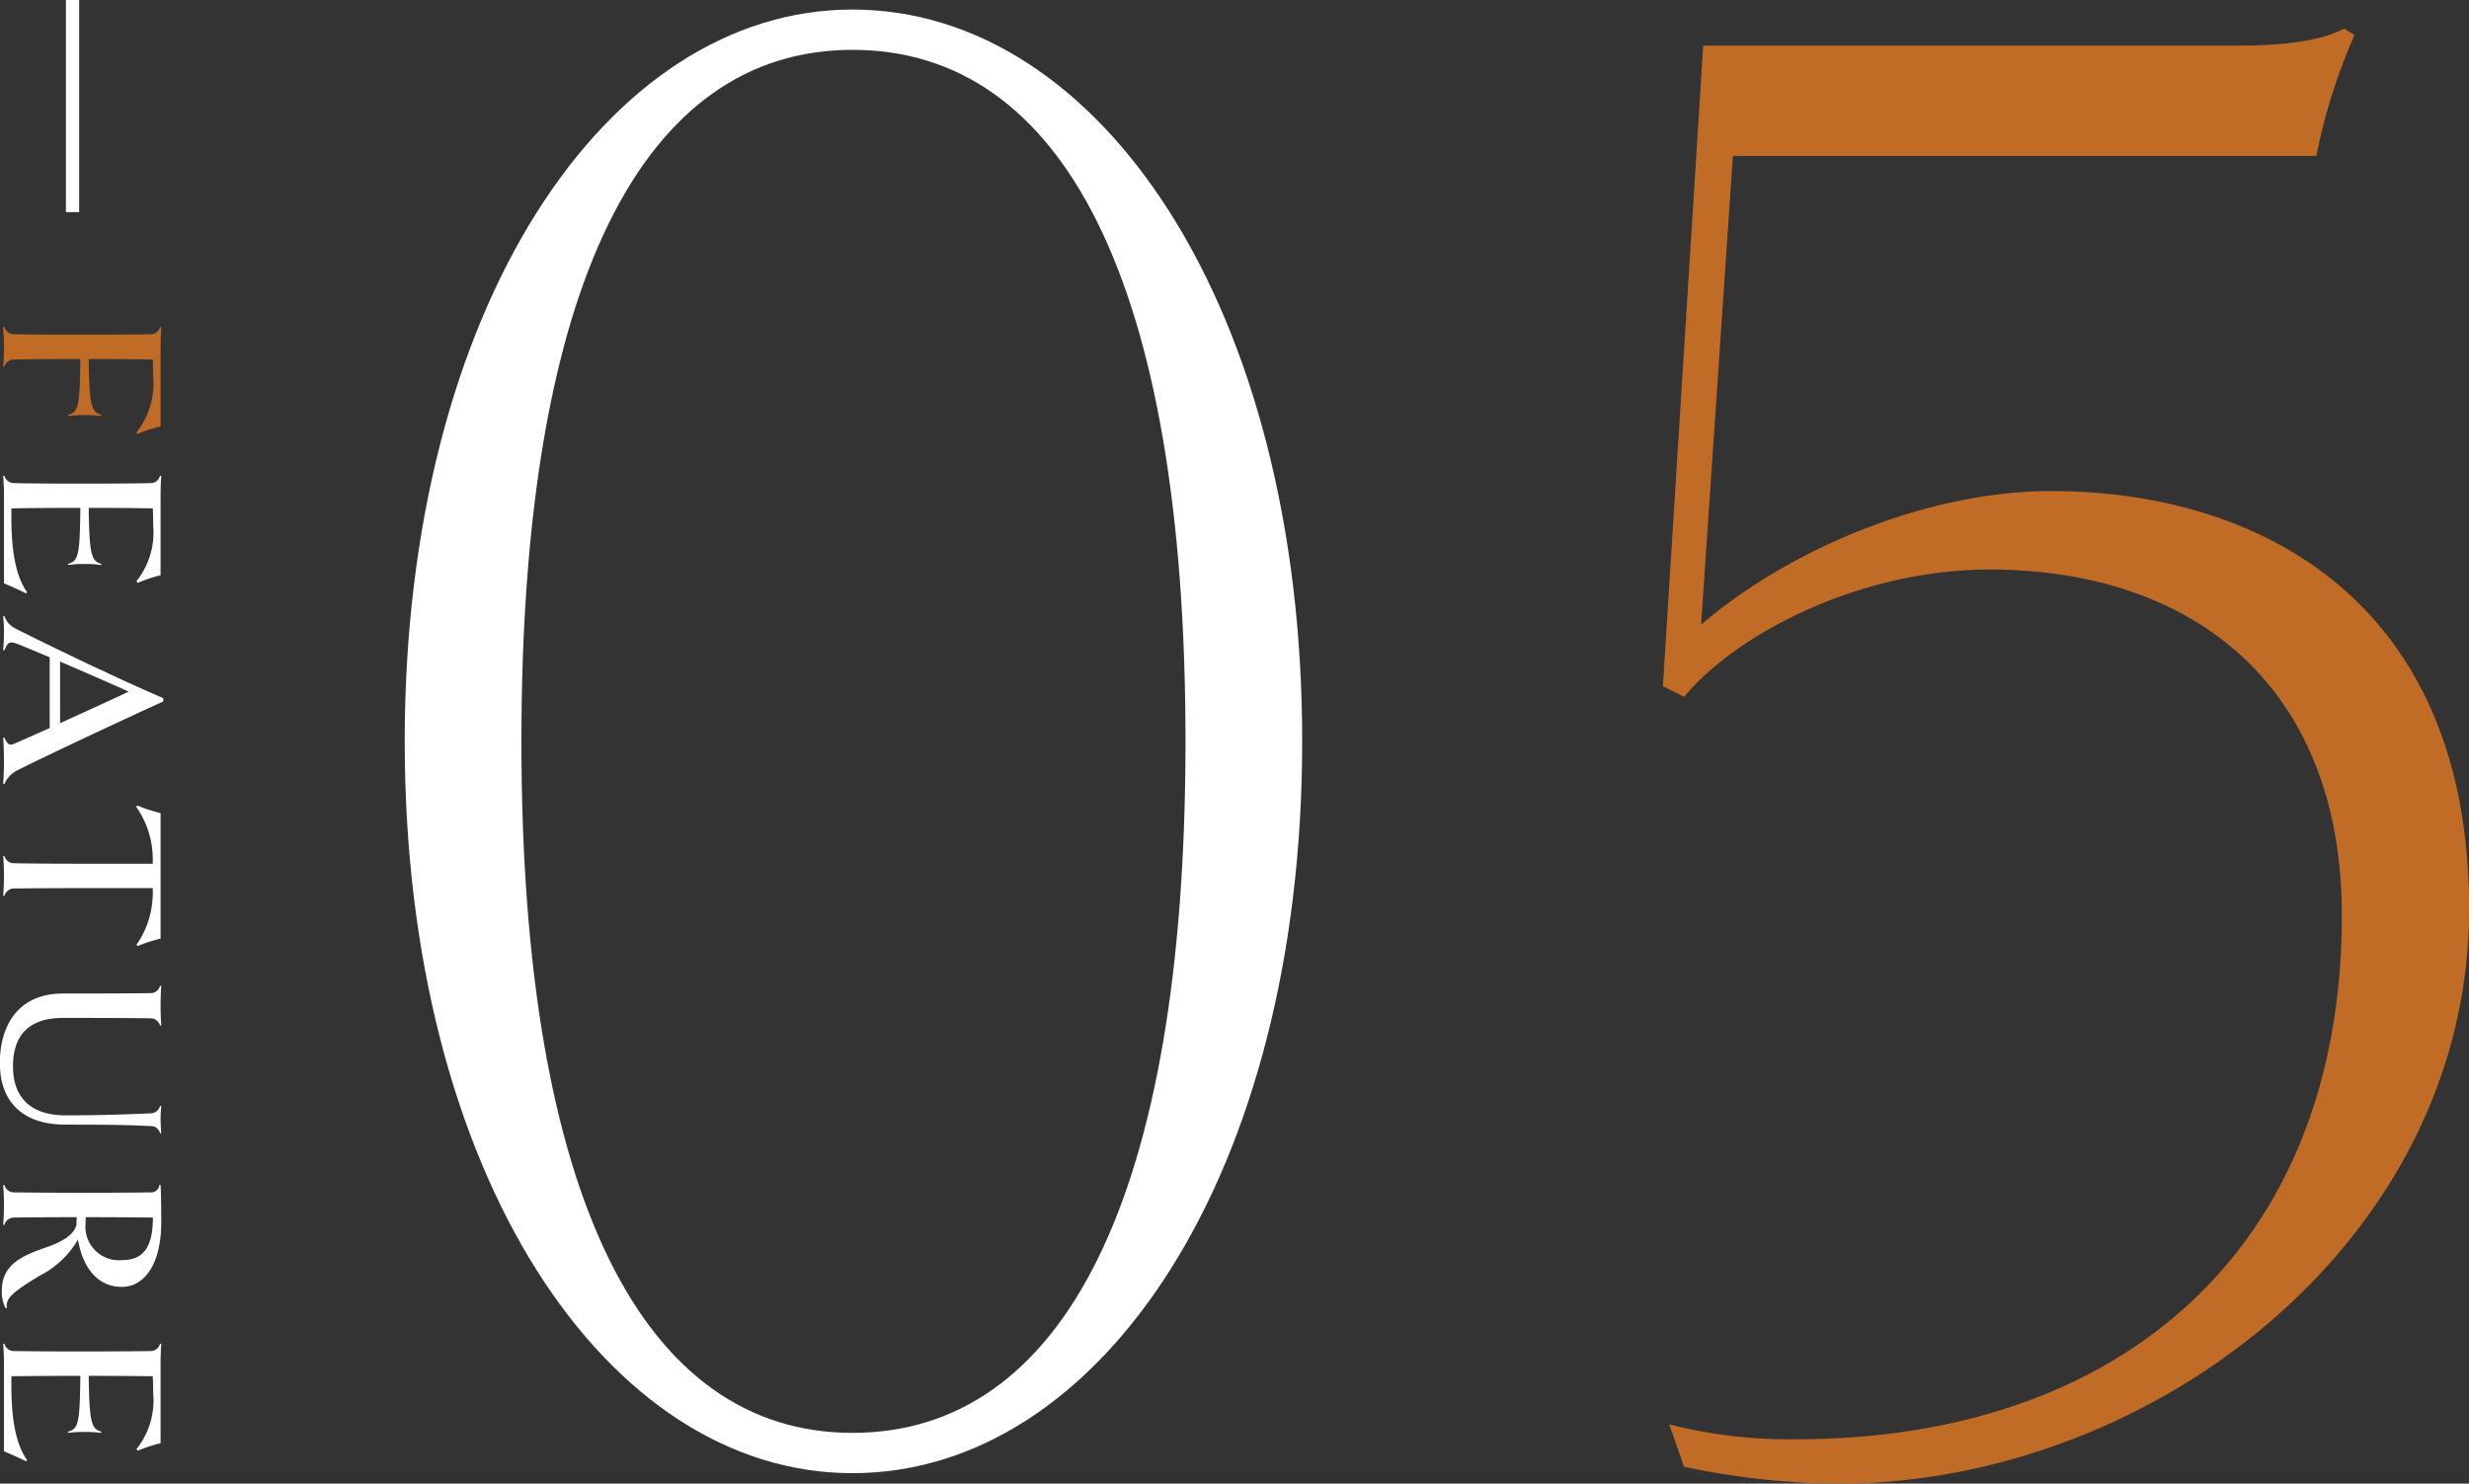 <svg id="num__feature05.svg" xmlns="http://www.w3.org/2000/svg" width="186.19" height="111.91" viewBox="0 0 186.19 111.91">
  <rect x="0" y="0" width="186.19" height="111.91" fill="#333333" stroke="none"/>
  <defs>
    <style>
      .cls-1 {
        fill: #c16c26;
      }

      .cls-1, .cls-2 {
        fill-rule: evenodd;
      }

      .cls-2, .cls-3 {
        fill: #fff;
      }
    </style>
  </defs>
  <path id="_05" data-name="05" class="cls-1" d="M1281.23,7998.56c0-23.36-16-31.52-31.52-31.52-9.28,0-19.68,4.32-26.4,10.08l2.4-35.36h44a43.276,43.276,0,0,1,2.88-9.12l-0.8-.48c-1.76.96-4.8,1.28-7.84,1.28h-40.48l-3.04,48.32,1.6,0.8c4-4.8,13.28-9.6,23.04-9.6,15.36,0,26.56,8.8,26.56,26.08,0,25.12-16.64,39.52-41.12,39.52a36.622,36.622,0,0,1-9.6-1.12l1.12,3.2a59.045,59.045,0,0,0,11.52,1.28C1257.39,8041.92,1281.23,8023.52,1281.23,7998.56Z" transform="translate(-1095.03 -7930)"/>
  <path id="_05-2" data-name="05" class="cls-2" d="M1193.23,7985.92c0-32.64-15.2-55.2-33.92-55.2-18.56,0-33.76,22.56-33.76,55.2s15.2,55.2,33.76,55.2C1178.03,8041.12,1193.23,8018.56,1193.23,7985.92Zm-8.8,0c0,34.56-9.28,52.16-25.12,52.16-15.68,0-24.96-17.6-24.96-52.16,0-34.72,9.28-52.16,24.96-52.16C1175.15,7933.76,1184.43,7951.2,1184.43,7985.92Z" transform="translate(-1095.03 -7930)"/>
  <path id="FEATURE" class="cls-2" d="M1095.33,7974c0.48,0.2,1.28.56,1.67,0.76l0.07-.09c-0.93-1.32-1.18-3.41-1.18-5.6v-0.72c0.59-.02,2.7-0.04,5.2-0.04-0.04,3.57-.14,4.02-0.94,4.22l0.02,0.09a7.748,7.748,0,0,1,1.24-.08,8.127,8.127,0,0,1,1.25.08l0.01-.09c-0.73-.2-0.91-0.65-0.95-4.22,2.36,0,4.1.02,4.83,0.04,0.03,0.43.03,0.86,0.03,1.26a5.89,5.89,0,0,1-1.26,4.23l0.09,0.13a10.99,10.99,0,0,1,1.73-.58v-5.99c0-.47.02-1.05,0.05-1.5l-0.09-.02a0.726,0.726,0,0,1-.73.56c-0.58.02-2.33,0.04-5.14,0.04-2.79,0-4.55-.02-5.13-0.04a0.738,0.738,0,0,1-.74-0.56l-0.09.02c0.04,0.45.06,1.03,0.06,1.5v6.6Zm1.06,14.08c2.54-1.28,8.34-3.98,10.95-5.17v-0.25c-3.15-1.35-8.05-3.69-11.09-5.22a1.66,1.66,0,0,1-.89-0.97l-0.09.01c0.04,0.42.06,0.8,0.06,1.25,0,0.43-.02.86-0.06,1.31l0.09,0.02c0.24-.61.4-0.72,1.03-0.47,0.58,0.23,1.42.58,2.39,0.99v5.33c-1.24.56-2.26,1.01-2.68,1.19-0.36.16-.52,0.03-0.74-0.47l-0.09.02c0.04,0.47.06,1.24,0.06,1.78s-0.02,1.17-.06,1.69l0.09,0.02A2.084,2.084,0,0,1,1096.39,7988.08Zm3.17-8.18c1.84,0.8,3.89,1.68,5.17,2.27-1.21.58-3.32,1.53-5.17,2.38v-4.65Zm5.85,21.46a11.2,11.2,0,0,1,1.73-.56v-9.47a11.488,11.488,0,0,1-1.75-.57l-0.09.09a6.92,6.92,0,0,1,1.25,4.12v0.18h-5.32c-2.79,0-4.55-.02-5.13-0.04a0.729,0.729,0,0,1-.74-0.55l-0.09.01c0.04,0.45.06,1.03,0.06,1.5,0,0.45-.02,1.06-0.06,1.49l0.09,0.02a0.751,0.751,0,0,1,.74-0.56c0.58-.01,2.34-0.03,5.13-0.03h5.32v0.2a6.871,6.871,0,0,1-1.23,4.08Zm1.78,14.11c-0.03-.43-0.05-0.77-0.05-1.04,0-.29.02-0.65,0.05-0.99l-0.09-.02a0.753,0.753,0,0,1-.73.56c-1.18.05-3.57,0.15-6.4,0.15-2.32,0-3.96-1.07-3.96-3.7,0-2.37,1.23-3.65,3.77-3.65,4.26,0,6.01.02,6.59,0.03a0.731,0.731,0,0,1,.73.56l0.09-.02c-0.03-.43-0.05-1.04-0.05-1.49,0-.47.02-1.04,0.05-1.49l-0.09-.02a0.726,0.726,0,0,1-.73.56c-0.58.01-2.33,0.03-6.59,0.03-3.44,0-4.76,2.49-4.76,5.24,0,2.92,1.71,4.65,4.95,4.65,4,0,5.22.05,6.4,0.11a0.694,0.694,0,0,1,.73.55Zm-11.63,13.18c-0.16-.68.45-1.21,2.47-2.43a6.993,6.993,0,0,0,2.88-2.72c0.32,1.95,1.37,3.57,3.31,3.57,1.62,0,2.97-1.59,2.97-4.9,0-.85-0.01-2-0.05-2.79h-0.09a0.619,0.619,0,0,1-.68.56c-0.58.01-2.33,0.03-5.14,0.03-2.79,0-4.55-.02-5.13-0.03a0.738,0.738,0,0,1-.74-0.56l-0.09.02c0.04,0.45.06,1.02,0.06,1.47,0,0.47-.02,1.08-0.06,1.51l0.09,0.02a0.751,0.751,0,0,1,.74-0.56c0.58-.01,2.34-0.03,4.72-0.03a5.057,5.057,0,0,0-.02.56c-0.18.79-1.13,1.31-2.21,1.69-1.68.59-3.42,1.22-3.42,3.26a2.669,2.669,0,0,0,.28,1.35Zm11-6.81c0,2.45-.88,3.21-2.34,3.21a2.526,2.526,0,0,1-2.73-2.83c0-.12,0-0.25.01-0.41C1103.57,8021.81,1105.84,8021.83,1106.56,8021.84Zm-11.23,17.63c0.48,0.2,1.28.56,1.67,0.75l0.07-.09c-0.93-1.31-1.18-3.4-1.18-5.6v-0.72c0.59-.01,2.7-0.03,5.2-0.03-0.04,3.56-.14,4.01-0.94,4.21l0.02,0.09a9.234,9.234,0,0,1,1.24-.07,9.7,9.7,0,0,1,1.25.07l0.01-.09c-0.73-.2-0.91-0.65-0.95-4.21,2.36,0,4.1.02,4.83,0.03,0.03,0.44.03,0.87,0.03,1.27a5.89,5.89,0,0,1-1.26,4.23l0.09,0.12a10.928,10.928,0,0,1,1.73-.57v-6c0-.47.02-1.04,0.05-1.49l-0.09-.02a0.726,0.726,0,0,1-.73.56c-0.58.01-2.33,0.03-5.14,0.03-2.79,0-4.55-.02-5.13-0.03a0.738,0.738,0,0,1-.74-0.56l-0.09.02c0.04,0.45.06,1.02,0.06,1.49v6.61Z" transform="translate(-1095.03 -7930)"/>
  <path id="FEATURE-2" data-name="FEATURE" class="cls-1" d="M1105.41,7962.73a10.928,10.928,0,0,1,1.73-.57v-5.28c0-1.19.02-1.76,0.05-2.21l-0.09-.02a0.726,0.726,0,0,1-.73.56c-0.58.02-2.33,0.03-5.14,0.03-2.79,0-4.55-.01-5.13-0.03a0.738,0.738,0,0,1-.74-0.56l-0.1.02a14.584,14.584,0,0,1,.07,1.49c0,0.45-.02,1.06-0.06,1.5l0.09,0.01a0.732,0.732,0,0,1,.74-0.55c0.58-.02,2.34-0.04,4.99-0.04-0.04,3.57-.14,4.01-0.94,4.21l0.02,0.09a9.234,9.234,0,0,1,1.24-.07,9.7,9.7,0,0,1,1.25.07l0.01-.09c-0.73-.2-0.91-0.64-0.95-4.21,2.32,0,4.1.02,4.83,0.04,0.03,0.43.03,0.86,0.03,1.26a5.89,5.89,0,0,1-1.26,4.23Z" transform="translate(-1095.03 -7930)"/>
  <rect id="bar" class="cls-3" x="4.97" width="1" height="16"/>
</svg>

